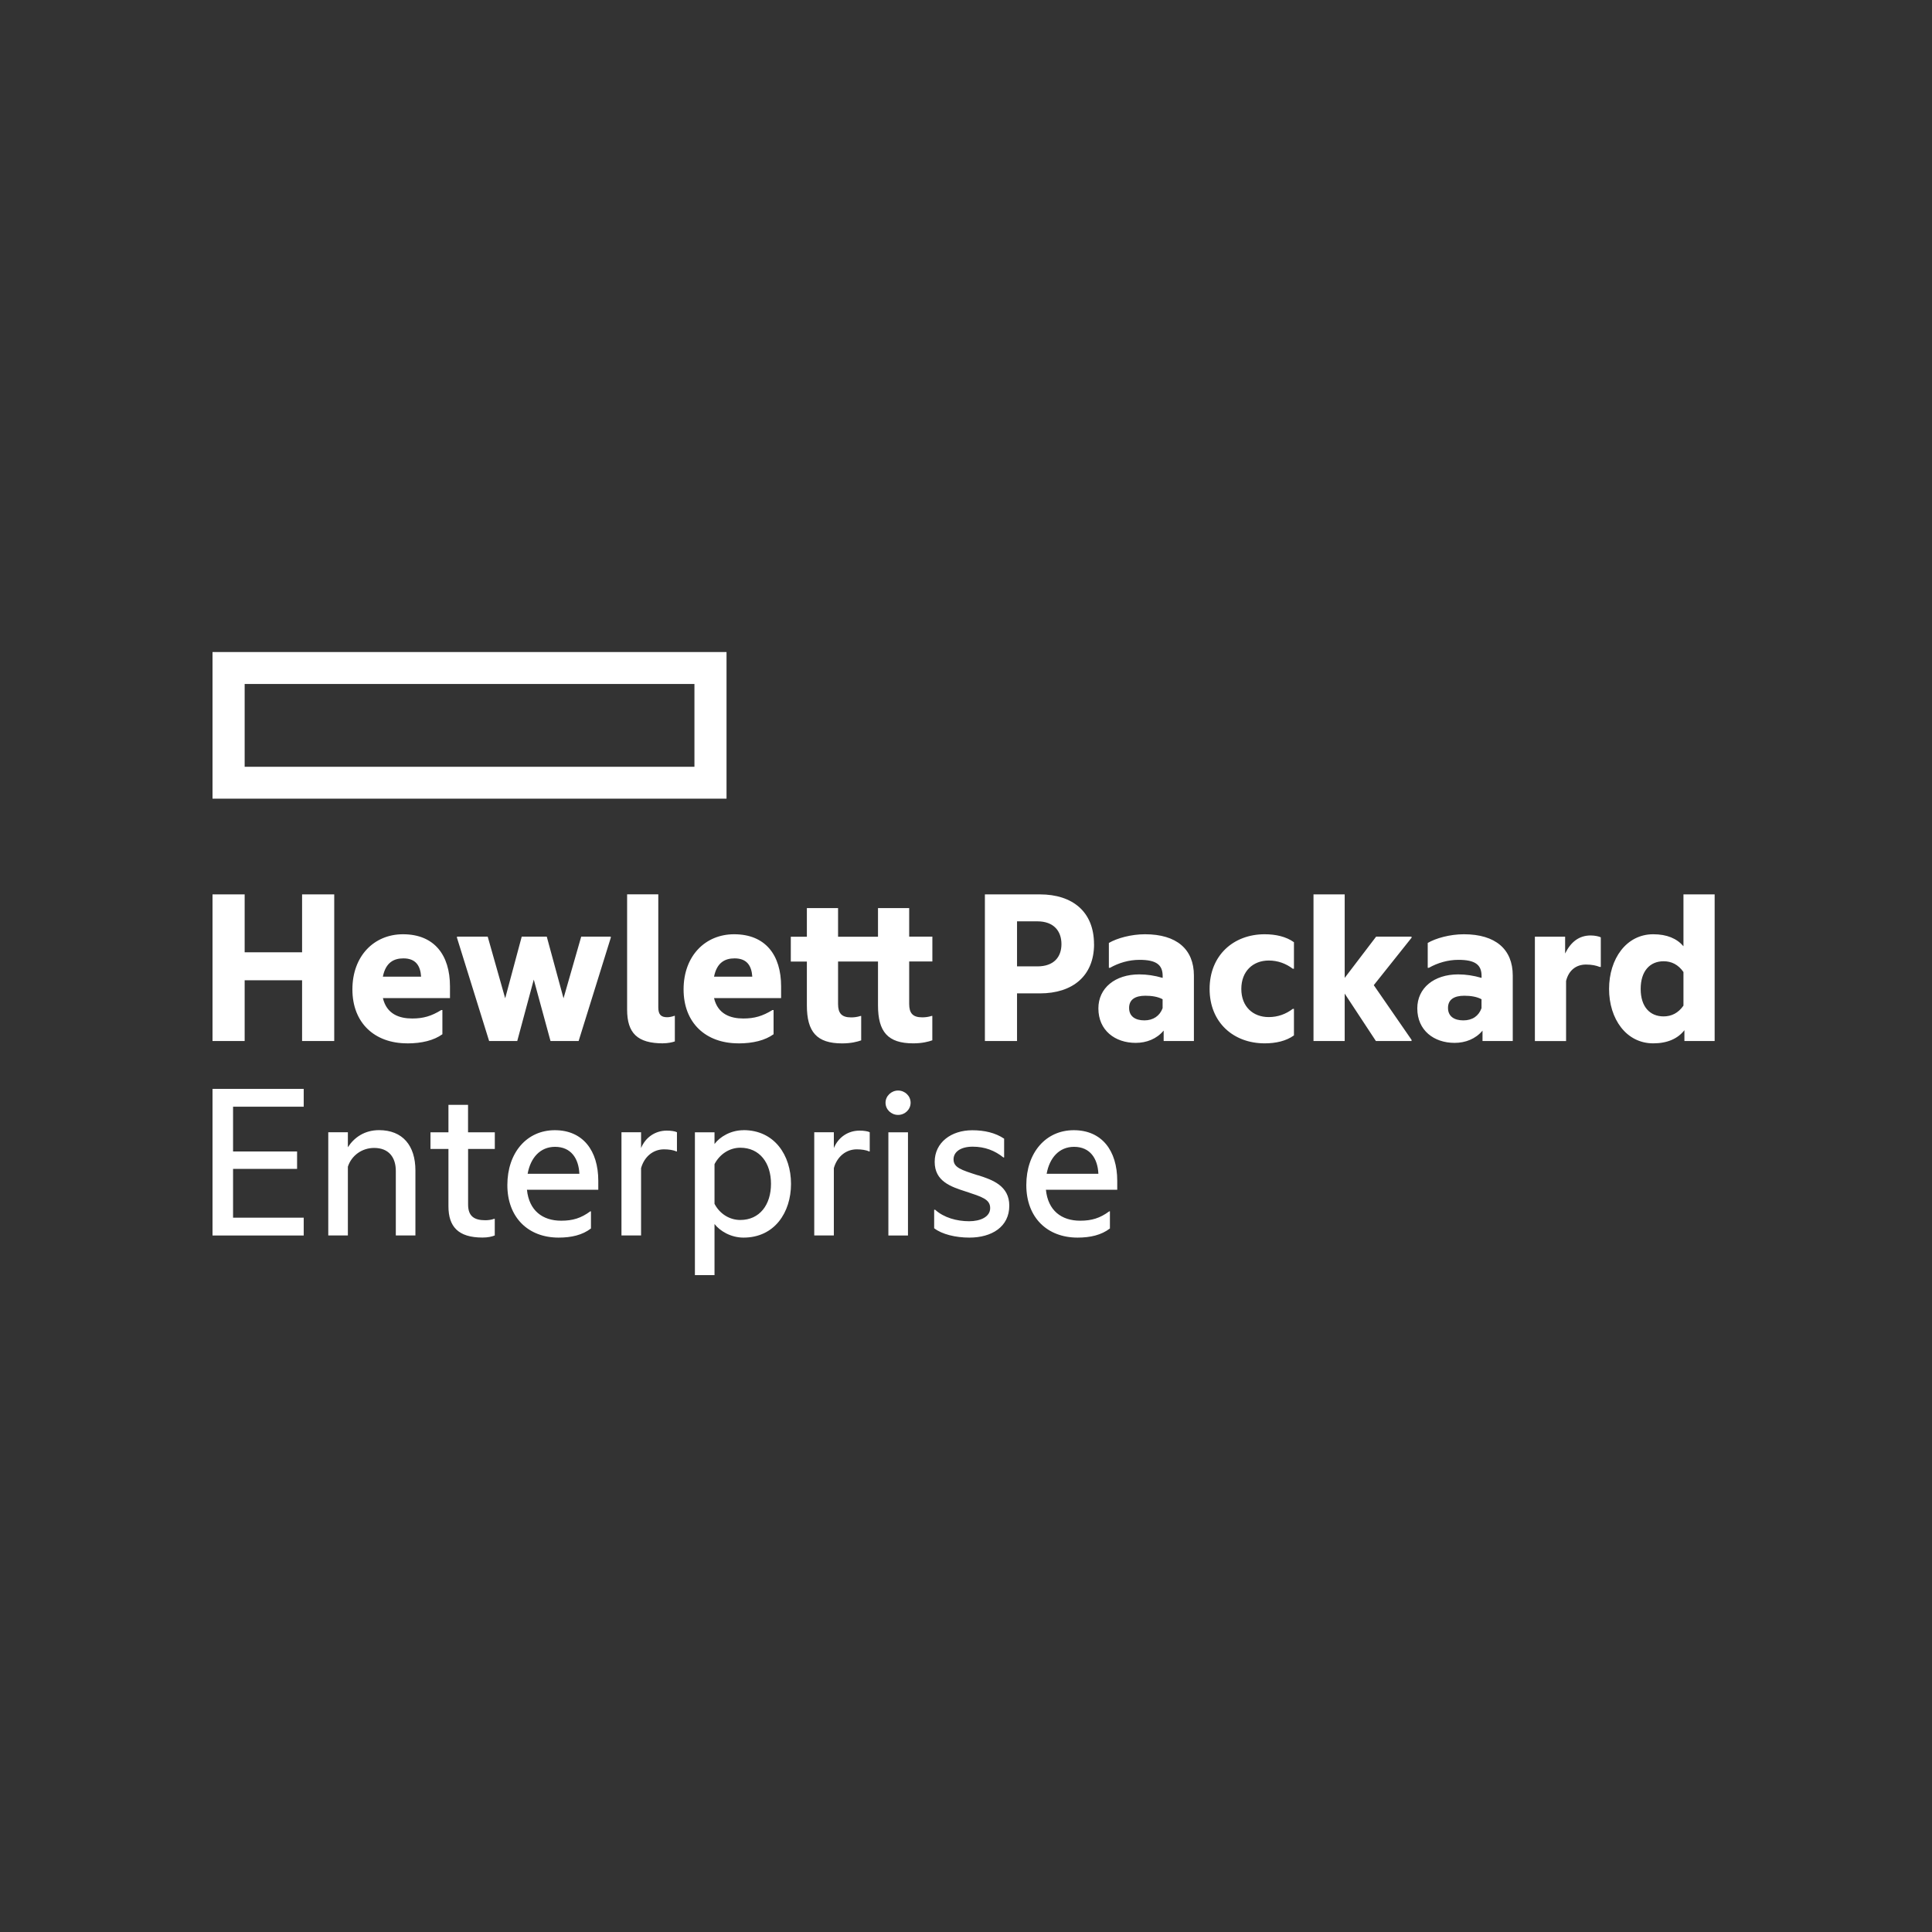 <svg width="400" height="400" viewBox="0 0 400 400" fill="none" xmlns="http://www.w3.org/2000/svg">
<rect x="0" y="0" width="400" height="400" fill="#333333" stroke="none"/>
<g clip-path="url(#clip0_372_110)">
<path d="M44 135V165.352H150.419V135H44ZM143.776 158.755H50.654V141.608H143.776V158.755Z" fill="white"/>
<path d="M50.654 215.526H44V185.174H50.654V197.166H62.544V185.174H69.198V215.526H62.544V202.95H50.654V215.526ZM84.305 216.014C77.553 216.014 72.961 211.789 72.961 204.846C72.961 197.902 77.466 193.428 83.433 193.428C89.934 193.428 93.163 197.751 93.163 204.217V206.644H79.277C80.062 209.991 82.702 210.868 85.342 210.868C87.643 210.868 89.301 210.381 91.352 209.124H91.592V214.129C89.836 215.396 87.338 216.024 84.305 216.024V216.014ZM79.266 202.213H87.185C87.043 199.982 86.105 198.422 83.52 198.422C81.567 198.422 79.855 199.245 79.266 202.213ZM110.517 202.798L107.092 215.526H101.267L94.614 194.154V193.916H100.973L104.594 206.687L108.019 193.916H113.201L116.67 206.687L120.335 193.916H126.454V194.154L119.8 215.526H113.975L110.507 202.798H110.517ZM137.275 216.014C131.995 216.014 129.836 213.923 129.836 209.016V185.164H136.293V208.572C136.293 210.078 136.882 210.608 138.148 210.608C138.584 210.608 139.227 210.467 139.62 210.316H139.718V215.613C139.184 215.808 138.257 216.003 137.275 216.003V216.014ZM152.873 216.014C146.121 216.014 141.529 211.789 141.529 204.846C141.529 197.902 146.023 193.428 151.99 193.428C158.491 193.428 161.72 197.751 161.72 204.217V206.644H147.834C148.619 209.991 151.259 210.868 153.899 210.868C156.2 210.868 157.858 210.381 159.92 209.124H160.16V214.129C158.404 215.396 155.906 216.024 152.873 216.024V216.014ZM147.834 202.213H155.753C155.611 199.982 154.673 198.422 152.088 198.422C150.136 198.422 148.423 199.245 147.834 202.213ZM188.237 193.916H193.037V199.061H188.237V207.857C188.237 209.753 188.968 210.63 190.932 210.63C191.466 210.63 192.153 210.576 192.884 210.337H193.026V215.385C192.197 215.678 190.921 216.014 189.066 216.014C183.831 216.014 181.78 213.63 181.78 208.149V199.072H173.512V207.868C173.512 209.763 174.242 210.641 176.206 210.641C176.74 210.641 177.428 210.587 178.158 210.348H178.3V215.396C177.471 215.689 176.195 216.024 174.341 216.024C169.105 216.024 167.054 213.641 167.054 208.16V199.083H163.727V193.938H167.054V188.012H173.512V193.938H181.78V188.012H188.237V193.938V193.916ZM226.514 195.465C226.514 202.073 222.063 205.669 215.311 205.669H210.566V215.526H203.912V185.174H215.3C222.052 185.174 226.503 188.771 226.503 195.476L226.514 195.465ZM214.777 200.079C218.147 200.079 219.762 198.184 219.762 195.465C219.762 192.746 218.147 190.753 214.777 190.753H210.566V200.079H214.777ZM240.902 213.392C239.484 215.093 237.378 215.916 235.131 215.916C230.877 215.916 227.408 213.349 227.408 208.778C227.408 204.553 230.877 201.737 235.873 201.737C237.433 201.737 239.058 201.975 240.716 202.463V202.073C240.716 199.744 239.396 198.725 235.928 198.725C233.724 198.725 231.619 199.354 229.819 200.372H229.579V195.227C231.237 194.252 234.171 193.428 237.062 193.428C243.618 193.428 247.185 196.537 247.185 201.975V215.526H240.923V213.392H240.902ZM240.705 208.723V206.882C239.724 206.351 238.458 206.156 237.138 206.156C235.033 206.156 233.768 206.936 233.768 208.68C233.768 210.424 235.033 211.258 236.942 211.258C238.753 211.258 240.116 210.337 240.705 208.734V208.723ZM250.435 204.748C250.435 197.805 255.377 193.428 261.834 193.428C264.136 193.428 266.285 193.916 267.899 195.075V200.567H267.659C266.241 199.494 264.572 198.866 262.674 198.866C259.445 198.866 257.002 201.054 257.002 204.748C257.002 208.442 259.445 210.576 262.674 210.576C264.583 210.576 266.241 209.948 267.659 208.875H267.899V214.367C266.285 215.537 264.136 216.014 261.834 216.014C255.377 216.014 250.435 211.691 250.435 204.748ZM278.404 205.712V215.526H271.946V185.174H278.404V202.463L284.916 193.916H292.246V194.154L284.425 203.968L292.246 215.288V215.526H284.861L278.404 205.712ZM306.928 213.392C305.51 215.093 303.405 215.916 301.158 215.916C296.904 215.916 293.435 213.349 293.435 208.778C293.435 204.553 296.904 201.737 301.9 201.737C303.459 201.737 305.074 201.975 306.743 202.463V202.073C306.743 199.744 305.423 198.725 301.954 198.725C299.751 198.725 297.645 199.354 295.835 200.372H295.595V195.227C297.253 194.252 300.187 193.428 303.078 193.428C309.633 193.428 313.2 196.537 313.2 201.975V215.526H306.939V213.392H306.928ZM306.732 208.723V206.882C305.75 206.351 304.485 206.156 303.165 206.156C301.06 206.156 299.794 206.936 299.794 208.68C299.794 210.424 301.071 211.258 302.969 211.258C304.867 211.258 306.154 210.337 306.732 208.734V208.723ZM324.043 197.415C325.21 195.032 326.923 193.678 329.322 193.678C330.206 193.678 331.079 193.873 331.428 194.068V200.188H331.188C330.457 199.895 329.573 199.7 328.352 199.7C326.344 199.7 324.785 200.87 324.239 203.102V215.537H317.782V193.927H324.043V197.426V197.415ZM348.739 213.295C347.375 215.039 345.215 216.014 342.281 216.014C336.707 216.014 333.14 210.966 333.14 204.748C333.14 198.53 336.707 193.428 342.281 193.428C345.117 193.428 347.168 194.306 348.542 195.909V185.174H355V215.526H348.739V213.295ZM348.542 208.193V201.249C347.463 199.7 346.055 199.018 344.43 199.018C341.594 199.018 339.685 201.054 339.685 204.748C339.685 208.442 341.594 210.435 344.43 210.435C346.044 210.435 347.463 209.753 348.542 208.204V208.193ZM44 225.437H62.882V229.131H48.254V238.404H61.508V242H48.254V252.106H62.882V255.8H44V225.448V225.437ZM78.48 233.984C83.324 233.984 86.007 237.136 86.007 242.336V255.789H81.949V242.433C81.949 239.66 80.531 237.667 77.455 237.667C74.913 237.667 72.754 239.27 72.023 241.556V255.789H67.965V234.417H72.023V237.526C73.299 235.533 75.448 233.984 78.48 233.984ZM96.915 234.428H102.445V237.873H96.915V249.387C96.915 251.814 98.191 252.637 100.482 252.637C101.115 252.637 101.802 252.54 102.293 252.345H102.435V255.789C101.845 256.027 101.016 256.222 99.893 256.222C94.853 256.222 92.846 253.937 92.846 249.766V237.873H89.127V234.428H92.846V228.752H96.904V234.428H96.915ZM115.655 256.233C109.35 256.233 105.042 252.052 105.042 245.358C105.042 238.664 109.056 233.995 114.87 233.995C120.684 233.995 123.869 238.219 123.869 244.48V246.322H109.099C109.536 250.644 112.328 252.734 116.19 252.734C118.589 252.734 120.302 252.204 122.211 250.796H122.353V254.338C120.596 255.702 118.295 256.233 115.655 256.233ZM109.241 243.018H119.953C119.811 239.866 118.24 237.439 114.913 237.439C111.826 237.439 109.83 239.725 109.241 243.018ZM132.715 237.721C133.643 235.436 135.704 234.082 138.049 234.082C138.977 234.082 139.806 234.222 140.155 234.417V238.393H140.013C139.424 238.1 138.453 237.959 137.471 237.959C135.268 237.959 133.413 239.422 132.726 241.848V255.789H128.668V234.417H132.726V237.721H132.715ZM153.942 233.984C160.345 233.984 163.771 239.183 163.771 245.109C163.771 251.034 160.345 256.233 153.942 256.233C151.303 256.233 149.056 254.868 147.932 253.417V264.011H143.874V234.428H147.932V236.855C149.056 235.349 151.303 233.995 153.942 233.995V233.984ZM153.266 252.583C157.28 252.583 159.626 249.431 159.626 245.098C159.626 240.765 157.28 237.624 153.266 237.624C151.063 237.624 149.012 238.934 147.932 241.025V249.236C149.012 251.326 151.063 252.583 153.266 252.583ZM172.628 237.721C173.555 235.436 175.606 234.082 177.962 234.082C178.889 234.082 179.718 234.222 180.067 234.417V238.393H179.925C179.336 238.1 178.366 237.959 177.384 237.959C175.18 237.959 173.326 239.422 172.639 241.848V255.789H168.581V234.417H172.639V237.721H172.628ZM185.936 225.784C187.354 225.784 188.532 226.9 188.532 228.308C188.532 229.716 187.354 230.832 185.936 230.832C184.518 230.832 183.34 229.716 183.34 228.308C183.34 226.9 184.561 225.784 185.936 225.784ZM183.929 234.428H187.987V255.8H183.929V234.428ZM202.462 243.311C205.549 244.275 208.963 245.542 208.963 249.626C208.963 253.991 205.341 256.233 200.694 256.233C197.858 256.233 195.022 255.551 193.408 254.294V250.46H193.604C195.415 252.106 198.098 252.843 200.651 252.843C202.952 252.843 205.003 251.965 205.003 250.124C205.003 248.282 203.291 247.795 199.92 246.679C196.888 245.704 193.517 244.589 193.517 240.559C193.517 236.53 196.942 234.006 201.294 234.006C203.836 234.006 206.083 234.536 207.894 235.75V239.638H207.741C205.985 238.23 203.923 237.407 201.382 237.407C198.84 237.407 197.422 238.523 197.422 240.028C197.422 241.729 198.982 242.216 202.462 243.332V243.311ZM223.1 256.233C216.795 256.233 212.486 252.052 212.486 245.358C212.486 238.664 216.5 233.995 222.314 233.995C228.128 233.995 231.313 238.219 231.313 244.48V246.322H216.544C216.98 250.644 219.773 252.734 223.634 252.734C226.034 252.734 227.746 252.204 229.655 250.796H229.797V254.338C228.041 255.702 225.739 256.233 223.1 256.233ZM216.697 243.018H227.408C227.266 239.866 225.696 237.439 222.369 237.439C219.282 237.439 217.286 239.725 216.697 243.018Z" fill="white"/>
</g>
<defs>
<clipPath id="clip0_372_110">
<rect width="311" height="129" fill="white" transform="translate(44 135)"/>
</clipPath>
</defs>
</svg>
